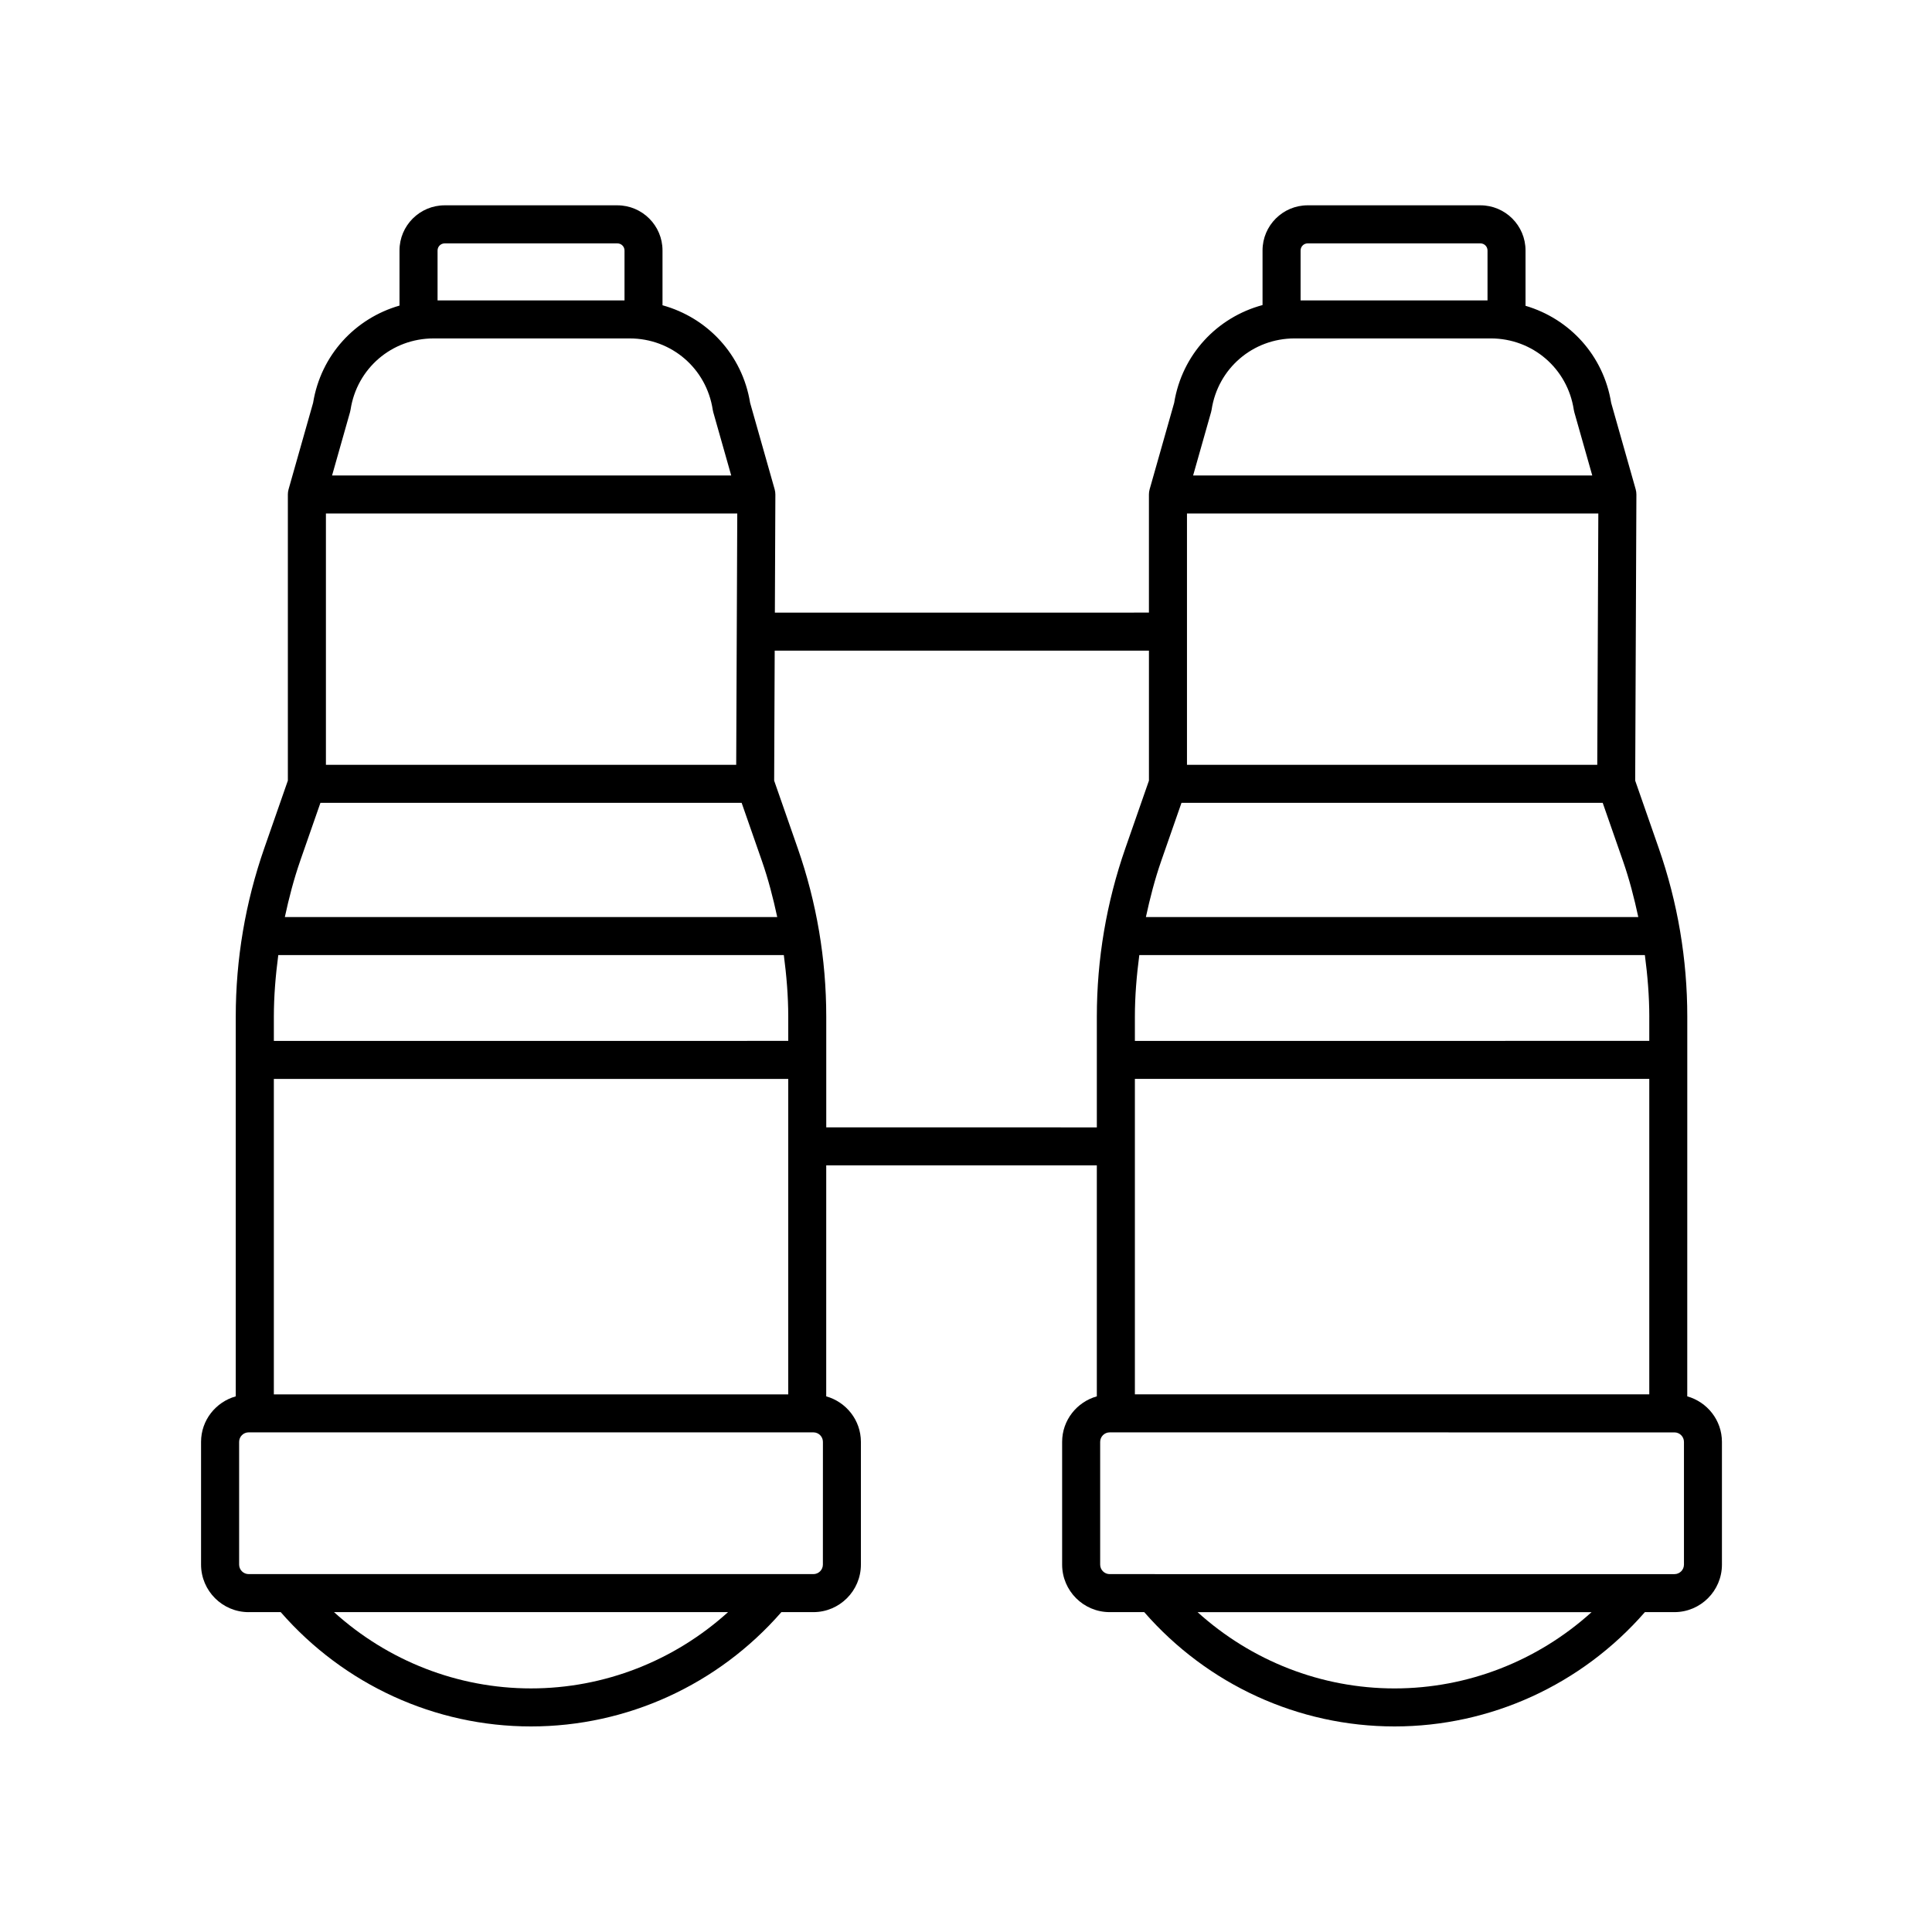 <?xml version="1.0" encoding="UTF-8"?>
<!-- Uploaded to: SVG Repo, www.svgrepo.com, Generator: SVG Repo Mixer Tools -->
<svg fill="#000000" width="800px" height="800px" version="1.1" viewBox="144 144 512 512" xmlns="http://www.w3.org/2000/svg">
 <path d="m209.89 571.23h8.504c16.789 19.238 40.867 30.293 66.328 30.293 25.449 0 49.57-11.047 66.352-30.293h8.48c6.945 0 12.594-5.652 12.594-12.598v-32.516c0-5.758-3.906-10.574-9.191-12.07l0.004-61.211h71.711v61.211c-5.289 1.496-9.195 6.312-9.195 12.07v32.516c0 6.945 5.652 12.598 12.602 12.598h9.156c16.789 19.238 40.867 30.293 66.328 30.293 25.449 0 49.57-11.047 66.352-30.293h7.824c6.945 0 12.594-5.652 12.594-12.598v-32.516c0-5.758-3.906-10.574-9.191-12.07l0.008-100.62c0-15.234-2.543-30.254-7.559-44.641l-6.246-17.91 0.32-75.816c0-0.473-0.062-0.941-0.191-1.398l-6.496-22.906c-2.039-12.582-11.027-22.277-22.695-25.715v-14.672c0-6.594-5.363-11.957-11.957-11.957h-45.781c-6.594 0-11.957 5.367-11.957 11.957v14.477c-12.02 3.238-21.336 13.07-23.418 25.91l-6.5 22.91c-0.129 0.449-0.191 0.91-0.191 1.375v31.305l-99.129 0.004 0.133-31.285c0-0.473-0.062-0.941-0.191-1.398l-6.5-22.91c-2.07-12.77-11.297-22.559-23.219-25.855v-14.531c0-6.594-5.367-11.957-11.961-11.957h-45.777c-6.594 0-11.961 5.367-11.961 11.957v14.617c-11.762 3.383-20.844 13.113-22.895 25.766l-6.5 22.91c-0.129 0.449-0.191 0.91-0.191 1.375v75.828l-6.25 17.922c-5.012 14.387-7.559 29.406-7.559 44.641v100.62c-5.289 1.496-9.195 6.312-9.195 12.07v32.516c0.008 6.949 5.66 12.602 12.609 12.602zm74.832 20.215c-19.43 0-37.93-7.305-52.203-20.215h104.42c-14.273 12.914-32.801 20.215-52.219 20.215zm77.352-32.812c0 1.391-1.133 2.523-2.519 2.523l-149.66-0.004c-1.391 0-2.523-1.133-2.523-2.523v-32.516c0-1.391 1.133-2.523 2.523-2.523h149.67c1.387 0 2.519 1.133 2.519 2.523zm-22.691-278.55-0.281 66.605h-108.73v-66.605zm-115.82 92.027 5.352-15.344h111.63l5.352 15.344c1.707 4.894 2.996 9.887 4.078 14.918h-130.49c1.086-5.031 2.375-10.027 4.082-14.918zm128.16 24.992c0.707 5.402 1.172 10.844 1.172 16.328v6.414l-136.32 0.004v-6.414c0-5.488 0.465-10.926 1.172-16.328zm-135.15 32.82h136.32v83.598l-136.32 0.004zm351-149.84-0.281 66.605h-108.73v-66.605zm-115.82 92.027 5.352-15.344h111.63l5.352 15.344c1.707 4.894 2.996 9.887 4.078 14.918h-130.49c1.086-5.031 2.371-10.027 4.078-14.918zm-6.996 141.41v-83.602h136.32v83.598zm136.32-100.09v6.414l-136.32 0.004v-6.414c0-5.488 0.465-10.926 1.172-16.328h133.98c0.707 5.398 1.172 10.84 1.172 16.324zm-67.508 178.02c-19.43 0-37.93-7.305-52.203-20.215h104.42c-14.273 12.914-32.801 20.215-52.219 20.215zm76.699-32.812c0 1.391-1.133 2.523-2.519 2.523l-149.67-0.004c-1.391 0-2.523-1.133-2.523-2.523v-32.516c0-1.391 1.133-2.523 2.523-2.523l149.67 0.004c1.387 0 2.519 1.133 2.519 2.523zm-99.719-350.14h45.781c1.039 0 1.879 0.844 1.879 1.883v13.23h-49.539v-13.23c0-1.039 0.84-1.883 1.879-1.883zm-25.465 44.105c1.668-10.961 10.922-18.918 22.012-18.918h51.965c11.09 0 20.344 7.957 22.012 18.918 0.031 0.211 0.074 0.414 0.133 0.617l4.762 16.789h-105.78l4.762-16.789c0.062-0.203 0.105-0.406 0.137-0.617zm-16.602 63.828v34.445l-6.25 17.922c-5.012 14.387-7.559 29.406-7.559 44.641v29.332l-71.707-0.004v-29.332c0-15.234-2.543-30.254-7.559-44.641l-6.246-17.91 0.145-34.457zm-186.64-107.93h45.777c1.039 0 1.883 0.844 1.883 1.883v13.23h-49.543v-13.23c0-1.039 0.844-1.883 1.883-1.883zm-24.945 44.105c1.668-10.961 10.922-18.918 22.012-18.918h51.965c11.09 0 20.344 7.957 22.012 18.918 0.031 0.211 0.074 0.414 0.133 0.617l4.762 16.789h-105.78l4.762-16.789c0.059-0.203 0.105-0.406 0.133-0.617z"/>
</svg>